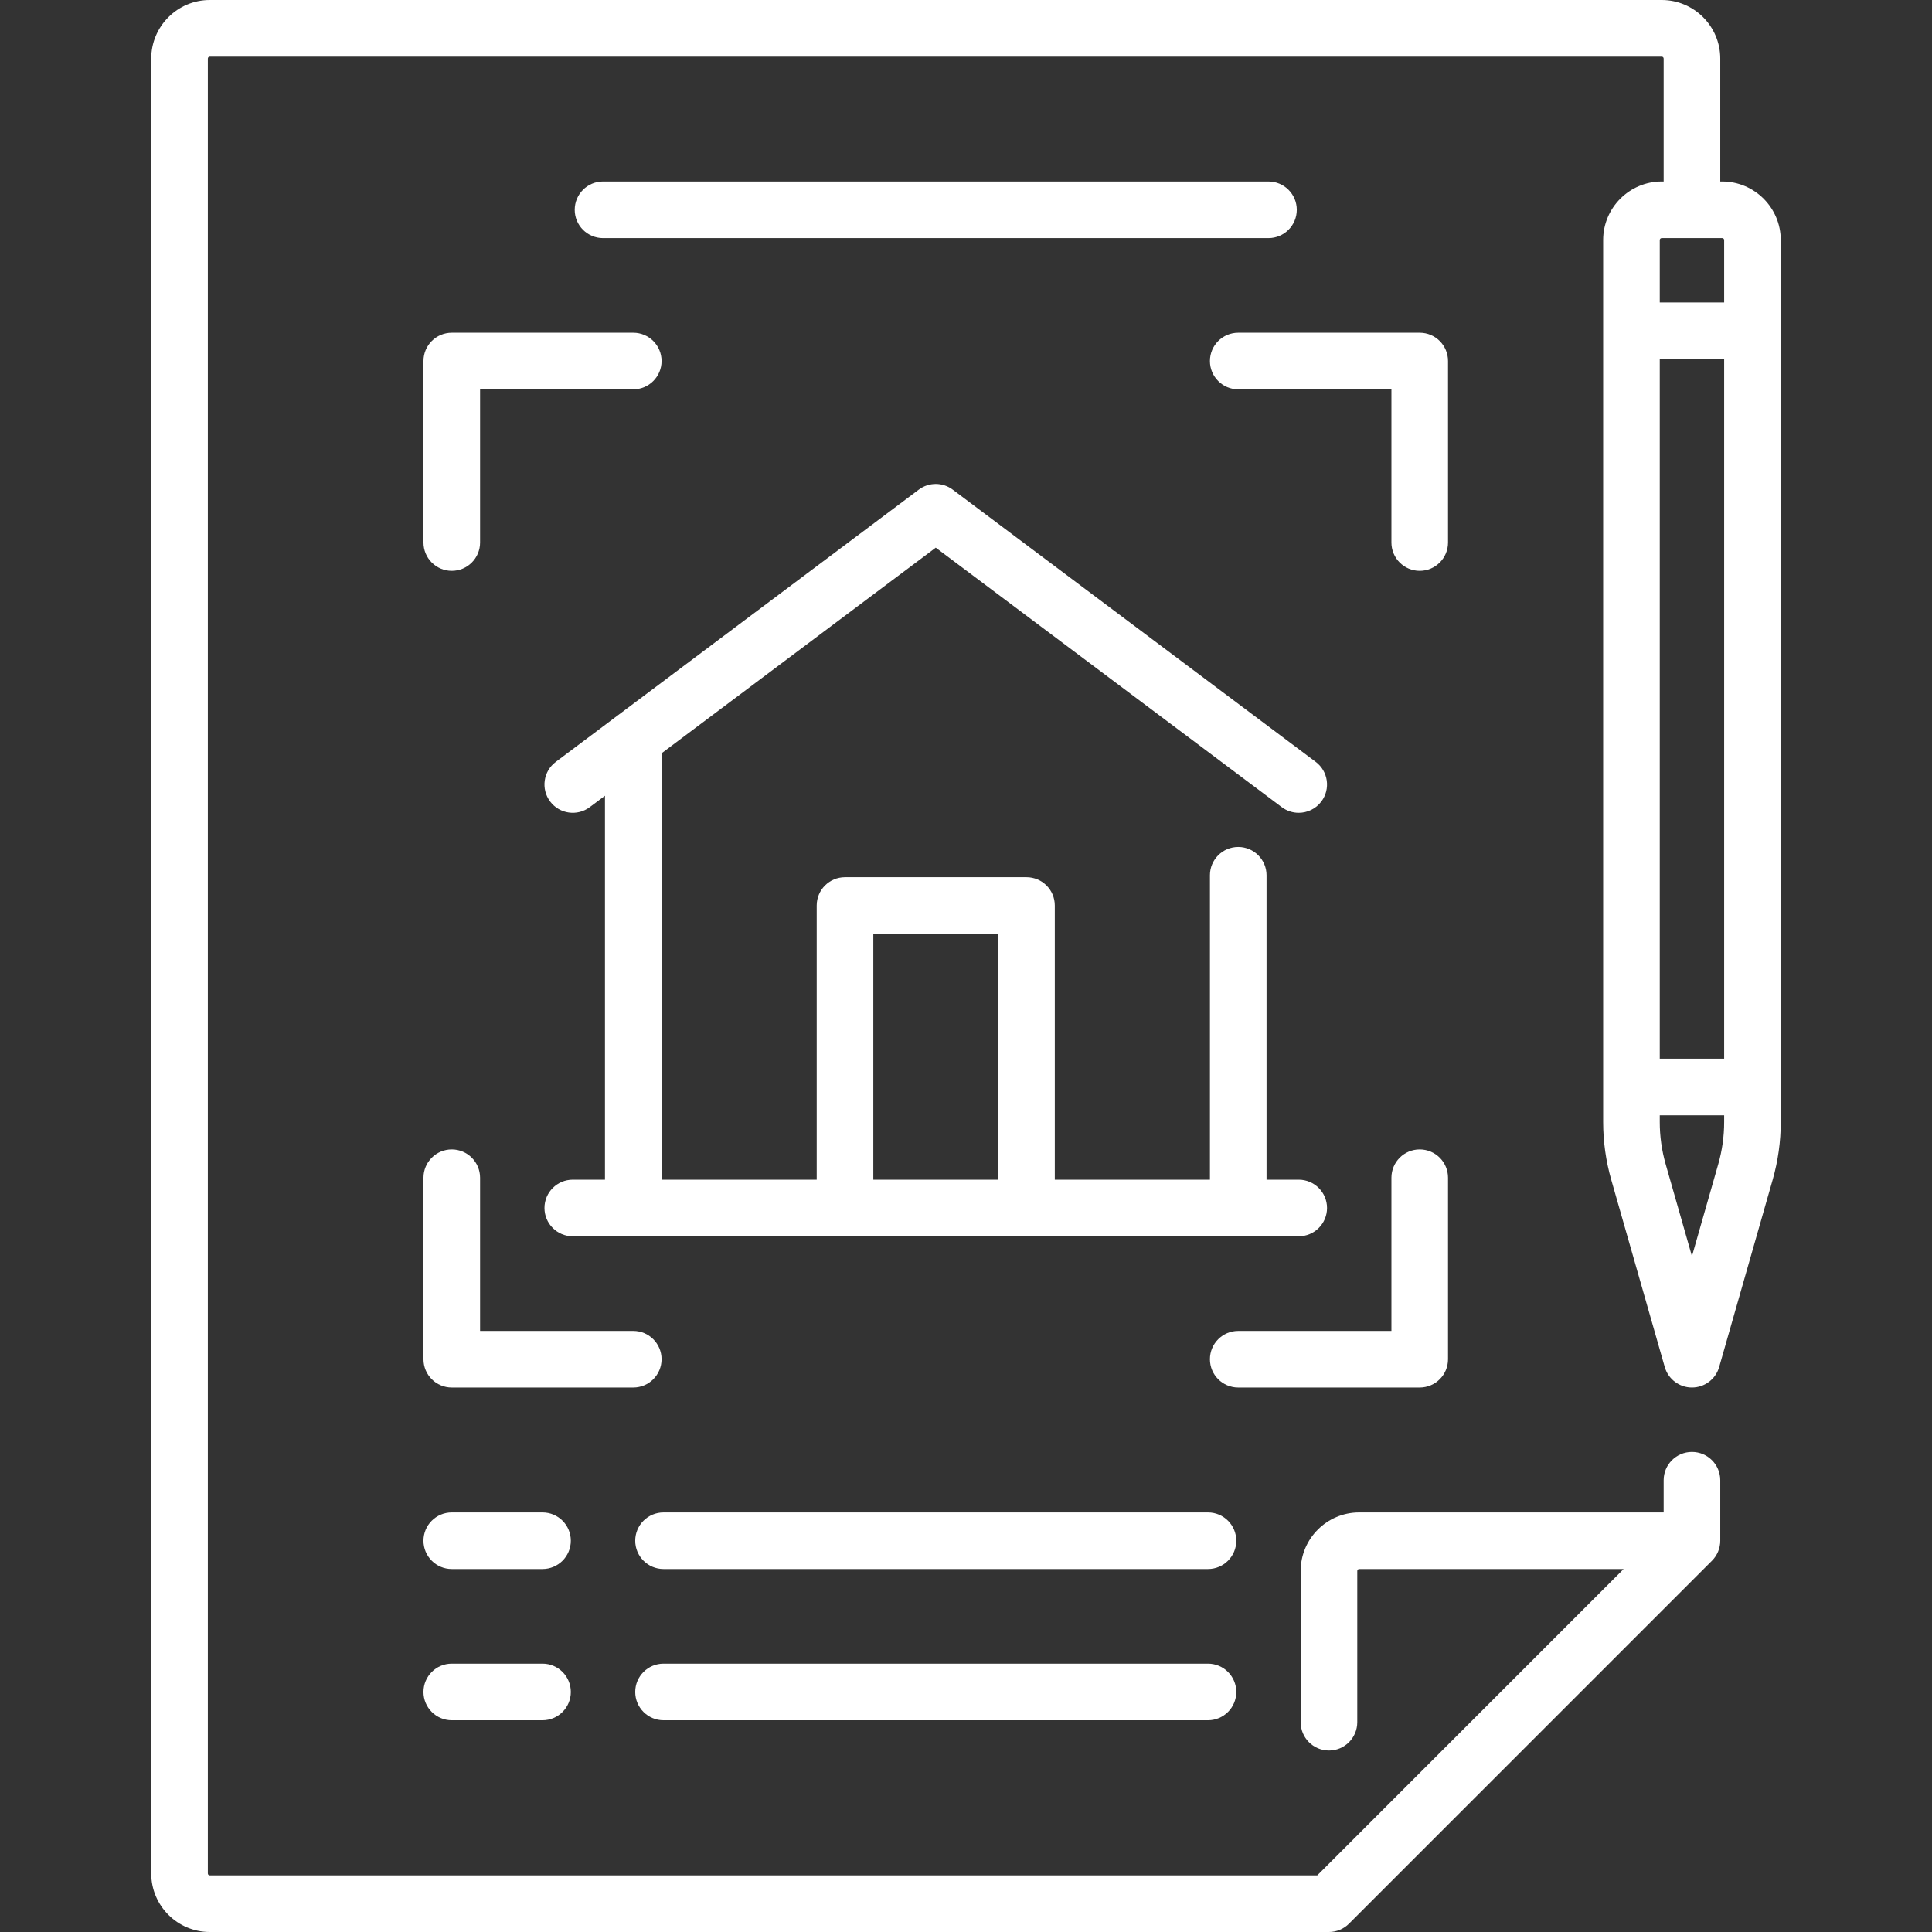 <?xml version="1.0" encoding="UTF-8"?> <svg xmlns="http://www.w3.org/2000/svg" width="512" height="512" viewBox="0 0 512 512" fill="none"><rect x="0" y="0" width="512" height="512" fill="#333333" stroke="none"/><path d="M175.323 199.629L247.984 145.133L339.677 213.903C341.026 214.915 342.605 215.403 344.171 215.403C346.451 215.403 348.704 214.367 350.177 212.403C352.662 209.089 351.991 204.388 348.677 201.903L252.484 129.758C249.817 127.758 246.151 127.758 243.484 129.758L147.291 201.903C143.977 204.388 143.306 209.089 145.791 212.403C148.276 215.717 152.977 216.388 156.291 213.903L160.323 210.879V312.629H151.791C147.649 312.629 144.291 315.987 144.291 320.129C144.291 324.271 147.649 327.629 151.791 327.629H344.178C348.32 327.629 351.678 324.271 351.678 320.129C351.678 315.987 348.32 312.629 344.178 312.629H335.646V231.952C335.646 227.81 332.288 224.452 328.146 224.452C324.004 224.452 320.646 227.81 320.646 231.952V312.629H279.533V239.968C279.533 235.826 276.175 232.468 272.033 232.468H223.936C219.794 232.468 216.436 235.826 216.436 239.968V312.629H175.323V199.629ZM231.436 247.468H264.533V312.629H231.436V247.468Z" fill="white"></path><path d="M112.227 95.677V143.774C112.227 147.916 115.585 151.274 119.727 151.274C123.869 151.274 127.227 147.916 127.227 143.774V103.177H167.824C171.966 103.177 175.324 99.819 175.324 95.677C175.324 91.535 171.966 88.177 167.824 88.177H119.727C115.584 88.177 112.227 91.535 112.227 95.677Z" fill="white"></path><path d="M383.742 95.677C383.742 91.535 380.384 88.177 376.242 88.177H328.145C324.003 88.177 320.645 91.535 320.645 95.677C320.645 99.819 324.003 103.177 328.145 103.177H368.742V143.774C368.742 147.916 372.1 151.274 376.242 151.274C380.384 151.274 383.742 147.916 383.742 143.774V95.677Z" fill="white"></path><path d="M376.242 367.709C380.384 367.709 383.742 364.351 383.742 360.209V312.112C383.742 307.97 380.384 304.612 376.242 304.612C372.1 304.612 368.742 307.97 368.742 312.112V352.709H328.145C324.003 352.709 320.645 356.067 320.645 360.209C320.645 364.351 324.003 367.709 328.145 367.709H376.242Z" fill="white"></path><path d="M175.324 360.209C175.324 356.067 171.966 352.709 167.824 352.709H127.227V312.112C127.227 307.97 123.869 304.612 119.727 304.612C115.585 304.612 112.227 307.97 112.227 312.112V360.209C112.227 364.351 115.585 367.709 119.727 367.709H167.824C171.966 367.709 175.324 364.352 175.324 360.209Z" fill="white"></path><path d="M320.13 400.807H175.84C171.698 400.807 168.34 404.165 168.34 408.307C168.34 412.449 171.698 415.807 175.84 415.807H320.13C324.272 415.807 327.63 412.449 327.63 408.307C327.63 404.165 324.272 400.807 320.13 400.807Z" fill="white"></path><path d="M320.13 440.887H175.84C171.698 440.887 168.34 444.245 168.34 448.387C168.34 452.529 171.698 455.887 175.84 455.887H320.13C324.272 455.887 327.63 452.529 327.63 448.387C327.63 444.245 324.272 440.887 320.13 440.887Z" fill="white"></path><path d="M143.774 400.807H119.725C115.583 400.807 112.225 404.165 112.225 408.307C112.225 412.449 115.583 415.807 119.725 415.807H143.774C147.916 415.807 151.274 412.449 151.274 408.307C151.274 404.165 147.917 400.807 143.774 400.807Z" fill="white"></path><path d="M143.774 440.887H119.725C115.583 440.887 112.225 444.245 112.225 448.387C112.225 452.529 115.583 455.887 119.725 455.887H143.774C147.916 455.887 151.274 452.529 151.274 448.387C151.274 444.245 147.917 440.887 143.774 440.887Z" fill="white"></path><path d="M343.661 55.597C343.661 51.455 340.303 48.097 336.161 48.097H159.807C155.665 48.097 152.307 51.455 152.307 55.597C152.307 59.739 155.665 63.097 159.807 63.097H336.161C340.303 63.097 343.661 59.739 343.661 55.597Z" fill="white"></path><path d="M456.402 48.097H455.886V15.516C455.886 6.96 448.926 0 440.37 0H55.596C47.04 0 40.08 6.96 40.08 15.516V496.484C40.08 505.04 47.04 512 55.596 512H352.192C354.181 512 356.089 511.21 357.495 509.803L453.689 413.608C455.096 412.202 455.886 410.294 455.886 408.305V392.274C455.886 388.132 452.528 384.774 448.386 384.774C444.244 384.774 440.886 388.132 440.886 392.274V400.806H360.208C351.652 400.806 344.692 407.766 344.692 416.322V456.403C344.692 460.545 348.05 463.903 352.192 463.903C356.334 463.903 359.692 460.545 359.692 456.403V416.322C359.692 416.037 359.923 415.806 360.208 415.806H430.278L349.085 497H55.596C55.311 497 55.08 496.769 55.08 496.484V15.516C55.08 15.231 55.311 15 55.596 15H440.37C440.655 15 440.886 15.231 440.886 15.516V48.097H440.37C431.814 48.097 424.854 55.057 424.854 63.613V297.36C424.854 302.528 425.574 307.667 426.993 312.634L441.175 362.27C442.095 365.49 445.038 367.709 448.386 367.709C451.734 367.709 454.678 365.489 455.597 362.27L469.779 312.634C471.198 307.666 471.918 302.527 471.918 297.361V63.613C471.918 55.057 464.958 48.097 456.402 48.097ZM439.854 95.161H456.918V280.564H439.854V95.161ZM440.37 63.097H456.402C456.687 63.097 456.918 63.328 456.918 63.613V80.161H439.854V63.613C439.854 63.328 440.085 63.097 440.37 63.097ZM455.356 308.513L448.386 332.909L441.416 308.513C440.379 304.887 439.854 301.135 439.854 297.361V295.565H456.918V297.361C456.918 301.133 456.393 304.885 455.356 308.513Z" fill="white"></path></svg> 